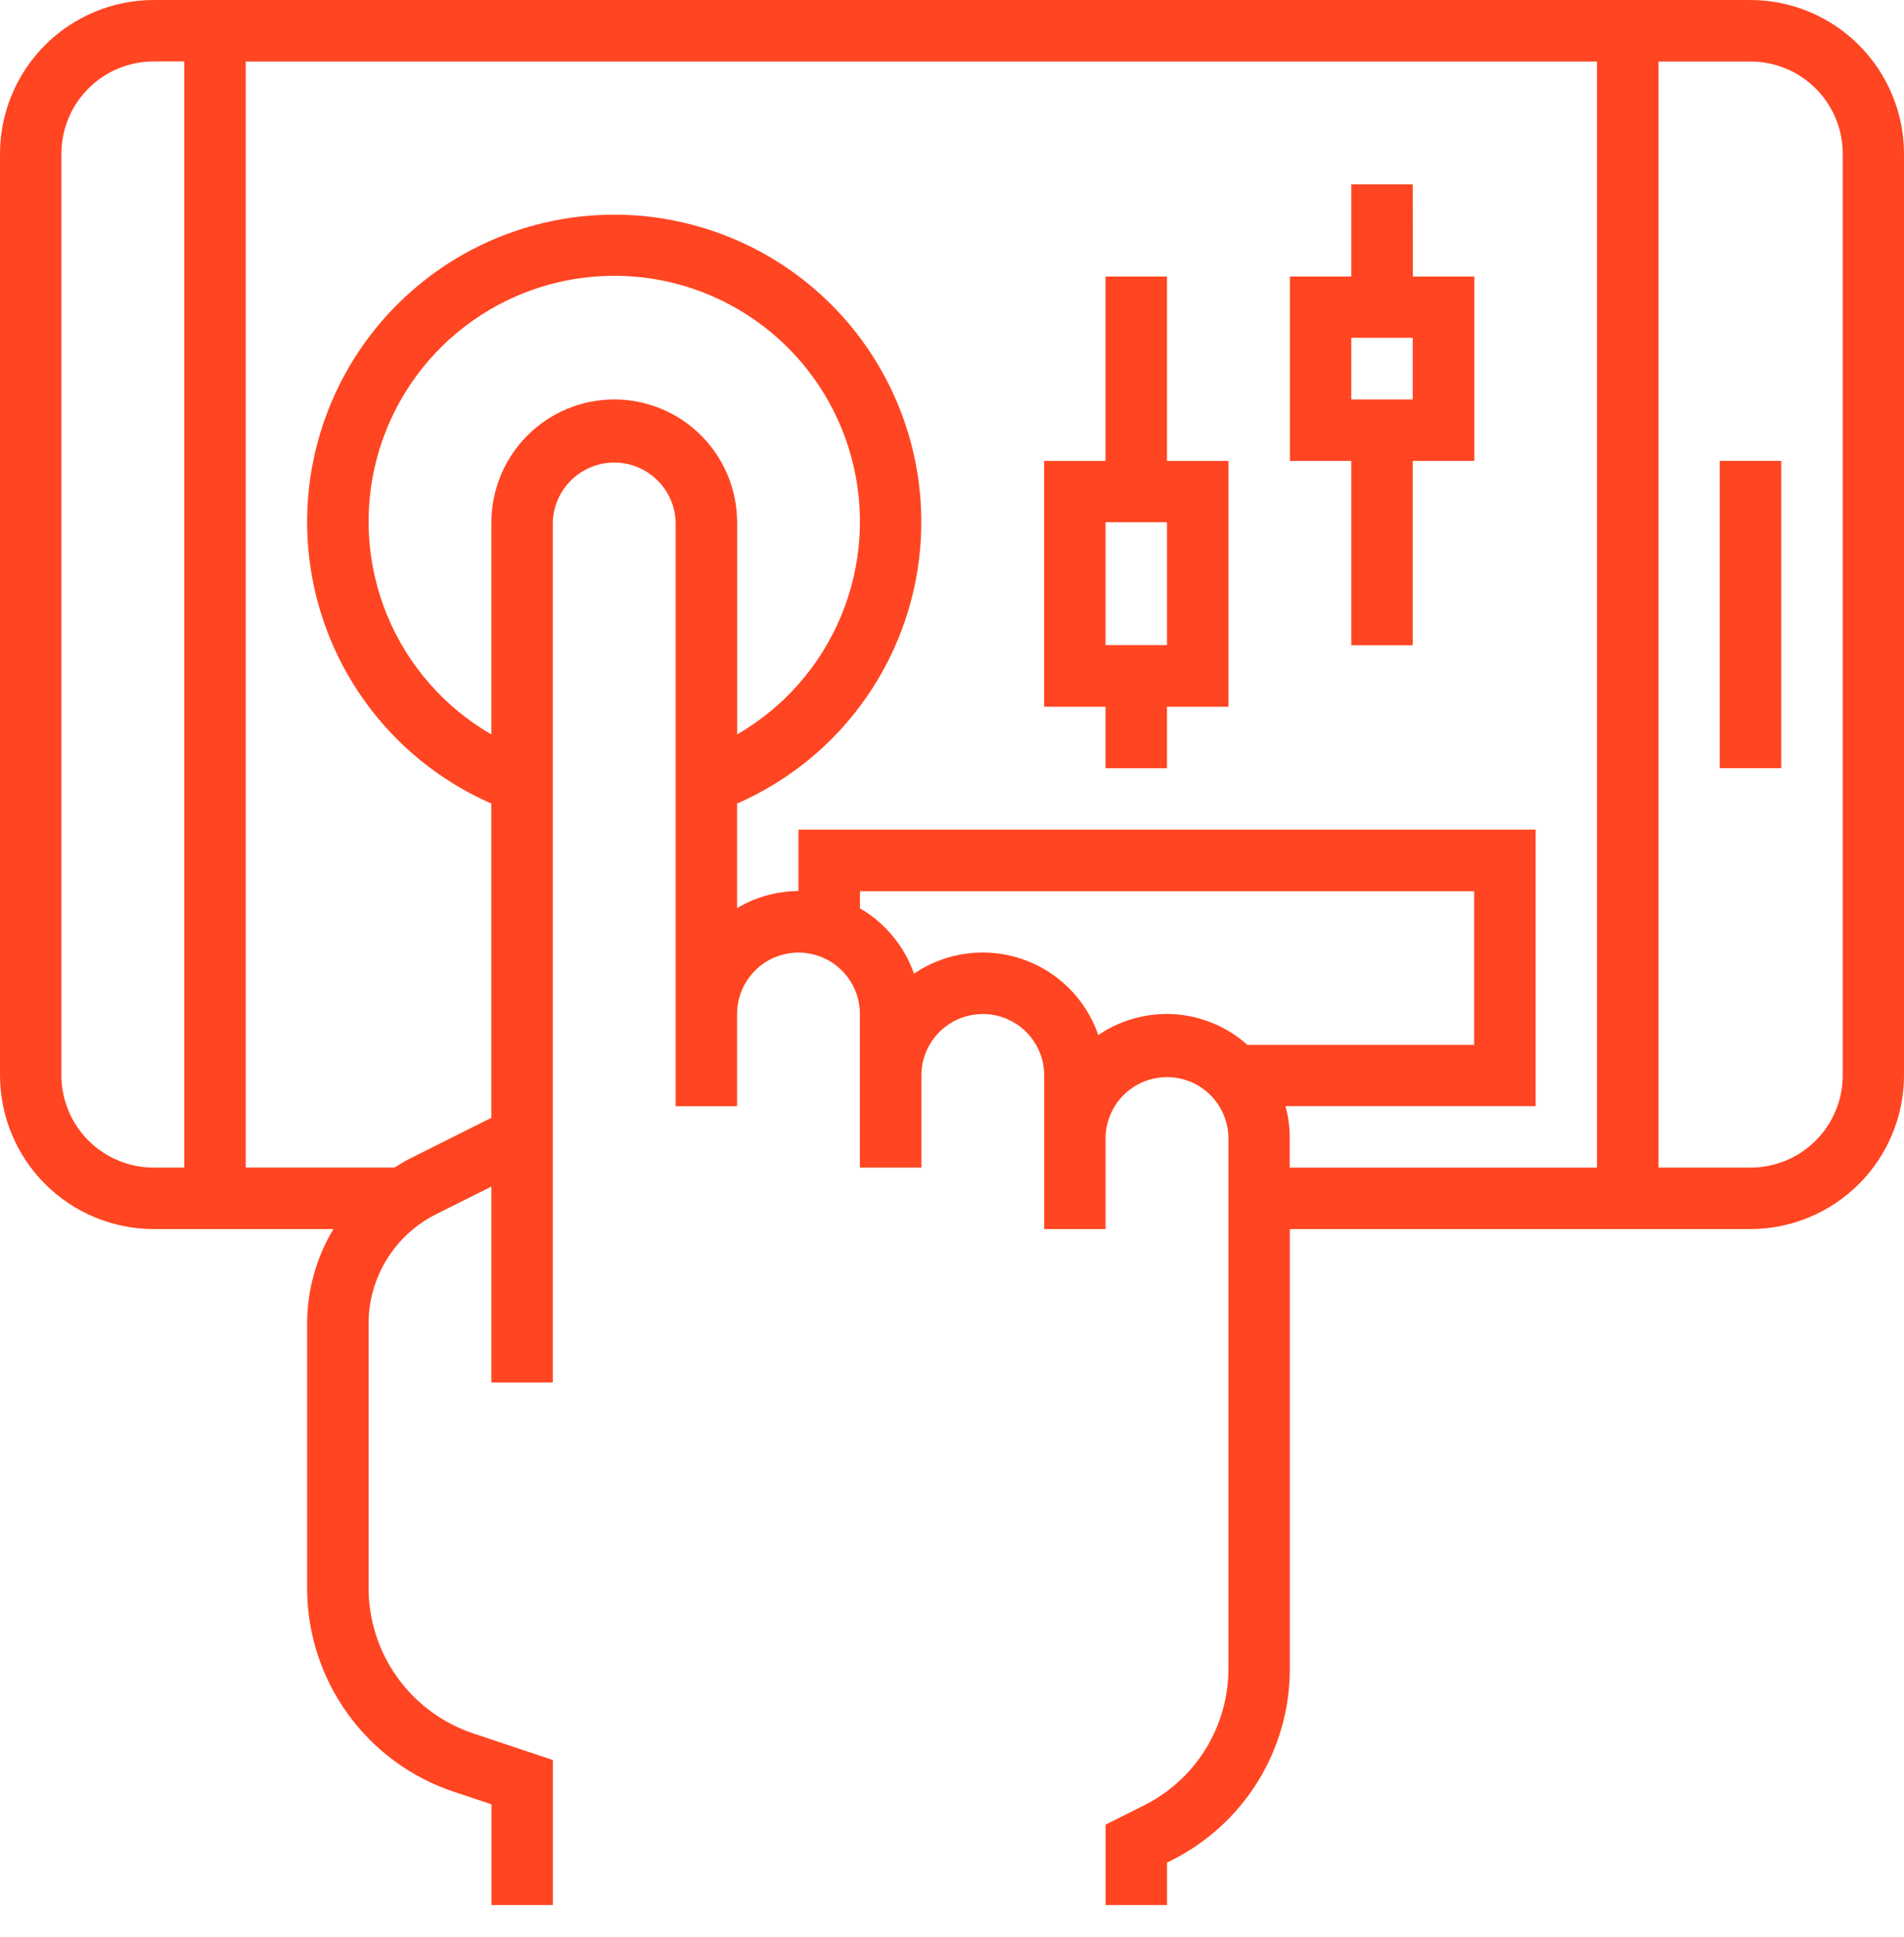 <svg width="60" height="61" viewBox="0 0 60 61" fill="none" xmlns="http://www.w3.org/2000/svg">
<path d="M55.163 0H4.838C3.556 0.003 2.327 0.514 1.42 1.42C0.513 2.327 0.003 3.556 0 4.839V33.873C0.003 35.155 0.513 36.384 1.42 37.291C2.327 38.198 3.556 38.709 4.838 38.711H10.506C9.963 39.614 9.677 40.648 9.678 41.701V50.012C9.676 51.434 10.123 52.821 10.955 53.974C11.787 55.128 12.961 55.99 14.311 56.437L15.487 56.828V60.002H17.422V55.434L14.924 54.6C13.96 54.28 13.121 53.665 12.527 52.84C11.933 52.017 11.614 51.026 11.615 50.01V41.7C11.613 40.98 11.812 40.275 12.19 39.663C12.568 39.051 13.11 38.557 13.754 38.238L15.485 37.373V43.544H17.42V16.452C17.434 15.948 17.644 15.469 18.006 15.118C18.367 14.766 18.852 14.569 19.356 14.569C19.861 14.569 20.345 14.766 20.707 15.118C21.068 15.469 21.278 15.948 21.292 16.452V34.841H23.227V31.938C23.227 31.424 23.431 30.932 23.794 30.569C24.157 30.206 24.649 30.003 25.162 30.003C25.675 30.003 26.168 30.206 26.531 30.569C26.893 30.932 27.097 31.424 27.097 31.938V36.776H29.035V33.873C29.035 33.359 29.239 32.867 29.602 32.504C29.965 32.142 30.457 31.938 30.971 31.938C31.484 31.938 31.976 32.142 32.339 32.504C32.702 32.867 32.906 33.359 32.906 33.873V38.711H34.839V35.808C34.853 35.304 35.063 34.825 35.425 34.473C35.786 34.121 36.271 33.925 36.775 33.925C37.279 33.925 37.764 34.121 38.125 34.473C38.487 34.825 38.697 35.304 38.711 35.808V52.543C38.714 53.443 38.465 54.325 37.992 55.09C37.519 55.855 36.841 56.471 36.035 56.871L34.839 57.469V60.002H36.776V58.665L36.902 58.602C38.03 58.042 38.978 57.178 39.64 56.107C40.302 55.036 40.65 53.801 40.646 52.542V38.711H55.161C56.444 38.709 57.673 38.198 58.58 37.291C59.487 36.384 59.997 35.155 60 33.873V4.839C59.997 3.557 59.487 2.328 58.58 1.421C57.674 0.514 56.445 0.003 55.163 0ZM1.935 33.871V4.837C1.936 4.068 2.243 3.33 2.787 2.786C3.331 2.242 4.069 1.936 4.838 1.935H5.807V36.775H4.838C4.069 36.773 3.331 36.467 2.787 35.923C2.243 35.379 1.936 34.641 1.935 33.871ZM19.355 12.581C18.329 12.582 17.346 12.99 16.62 13.716C15.895 14.441 15.486 15.425 15.485 16.451V23.132C14.009 22.28 12.856 20.964 12.204 19.39C11.552 17.815 11.438 16.07 11.879 14.424C12.32 12.777 13.292 11.323 14.644 10.285C15.996 9.248 17.653 8.686 19.357 8.686C21.061 8.686 22.718 9.248 24.07 10.285C25.422 11.323 26.394 12.777 26.835 14.424C27.276 16.07 27.162 17.815 26.51 19.39C25.858 20.964 24.704 22.28 23.229 23.132V16.451C23.227 15.424 22.819 14.44 22.093 13.714C21.366 12.989 20.382 12.581 19.355 12.581ZM36.777 31.936C36.005 31.935 35.249 32.167 34.61 32.6C34.417 32.04 34.099 31.532 33.678 31.116C33.257 30.699 32.746 30.385 32.185 30.198C31.623 30.011 31.026 29.956 30.439 30.037C29.853 30.118 29.293 30.333 28.803 30.665C28.497 29.799 27.893 29.07 27.099 28.608V28.07H46.454V32.91H39.31C38.613 32.288 37.712 31.941 36.777 31.936ZM40.511 34.84H48.391V26.129H25.162V28.064C24.481 28.068 23.813 28.253 23.227 28.602V25.308C25.265 24.419 26.934 22.855 27.954 20.879C28.974 18.904 29.282 16.638 28.828 14.462C28.374 12.286 27.184 10.332 25.459 8.93C23.734 7.528 21.579 6.762 19.355 6.762C17.132 6.762 14.977 7.528 13.252 8.93C11.527 10.332 10.337 12.286 9.883 14.462C9.428 16.638 9.737 18.904 10.757 20.879C11.777 22.855 13.446 24.419 15.484 25.308V35.207L12.887 36.506C12.729 36.585 12.583 36.682 12.433 36.773H7.743V1.937H50.325V36.776H40.643V35.808C40.641 35.481 40.596 35.155 40.509 34.84H40.511ZM58.069 33.871C58.069 34.641 57.762 35.379 57.218 35.923C56.674 36.468 55.936 36.774 55.166 36.775H52.264V1.937H55.166C55.935 1.938 56.673 2.244 57.218 2.788C57.762 3.332 58.068 4.069 58.069 4.839V33.871Z" fill="#FF4521"/>
<path d="M56.13 14.516H54.195V24.194H56.13V14.516Z" fill="#FF4521"/>
<path d="M36.775 8.71H34.838V14.517H32.903V22.259H34.838V24.196H36.775V22.259H38.71V14.517H36.775V8.71ZM36.775 20.318H34.838V16.448H36.775V20.318Z" fill="#FF4521"/>
<path d="M44.518 5.807H42.583V8.711H40.648V14.517H42.583V20.324H44.518V14.517H46.459V8.711H44.523L44.518 5.807ZM44.518 12.582H42.583V10.64H44.518V12.582Z" fill="#FF4521"/>
</svg>
